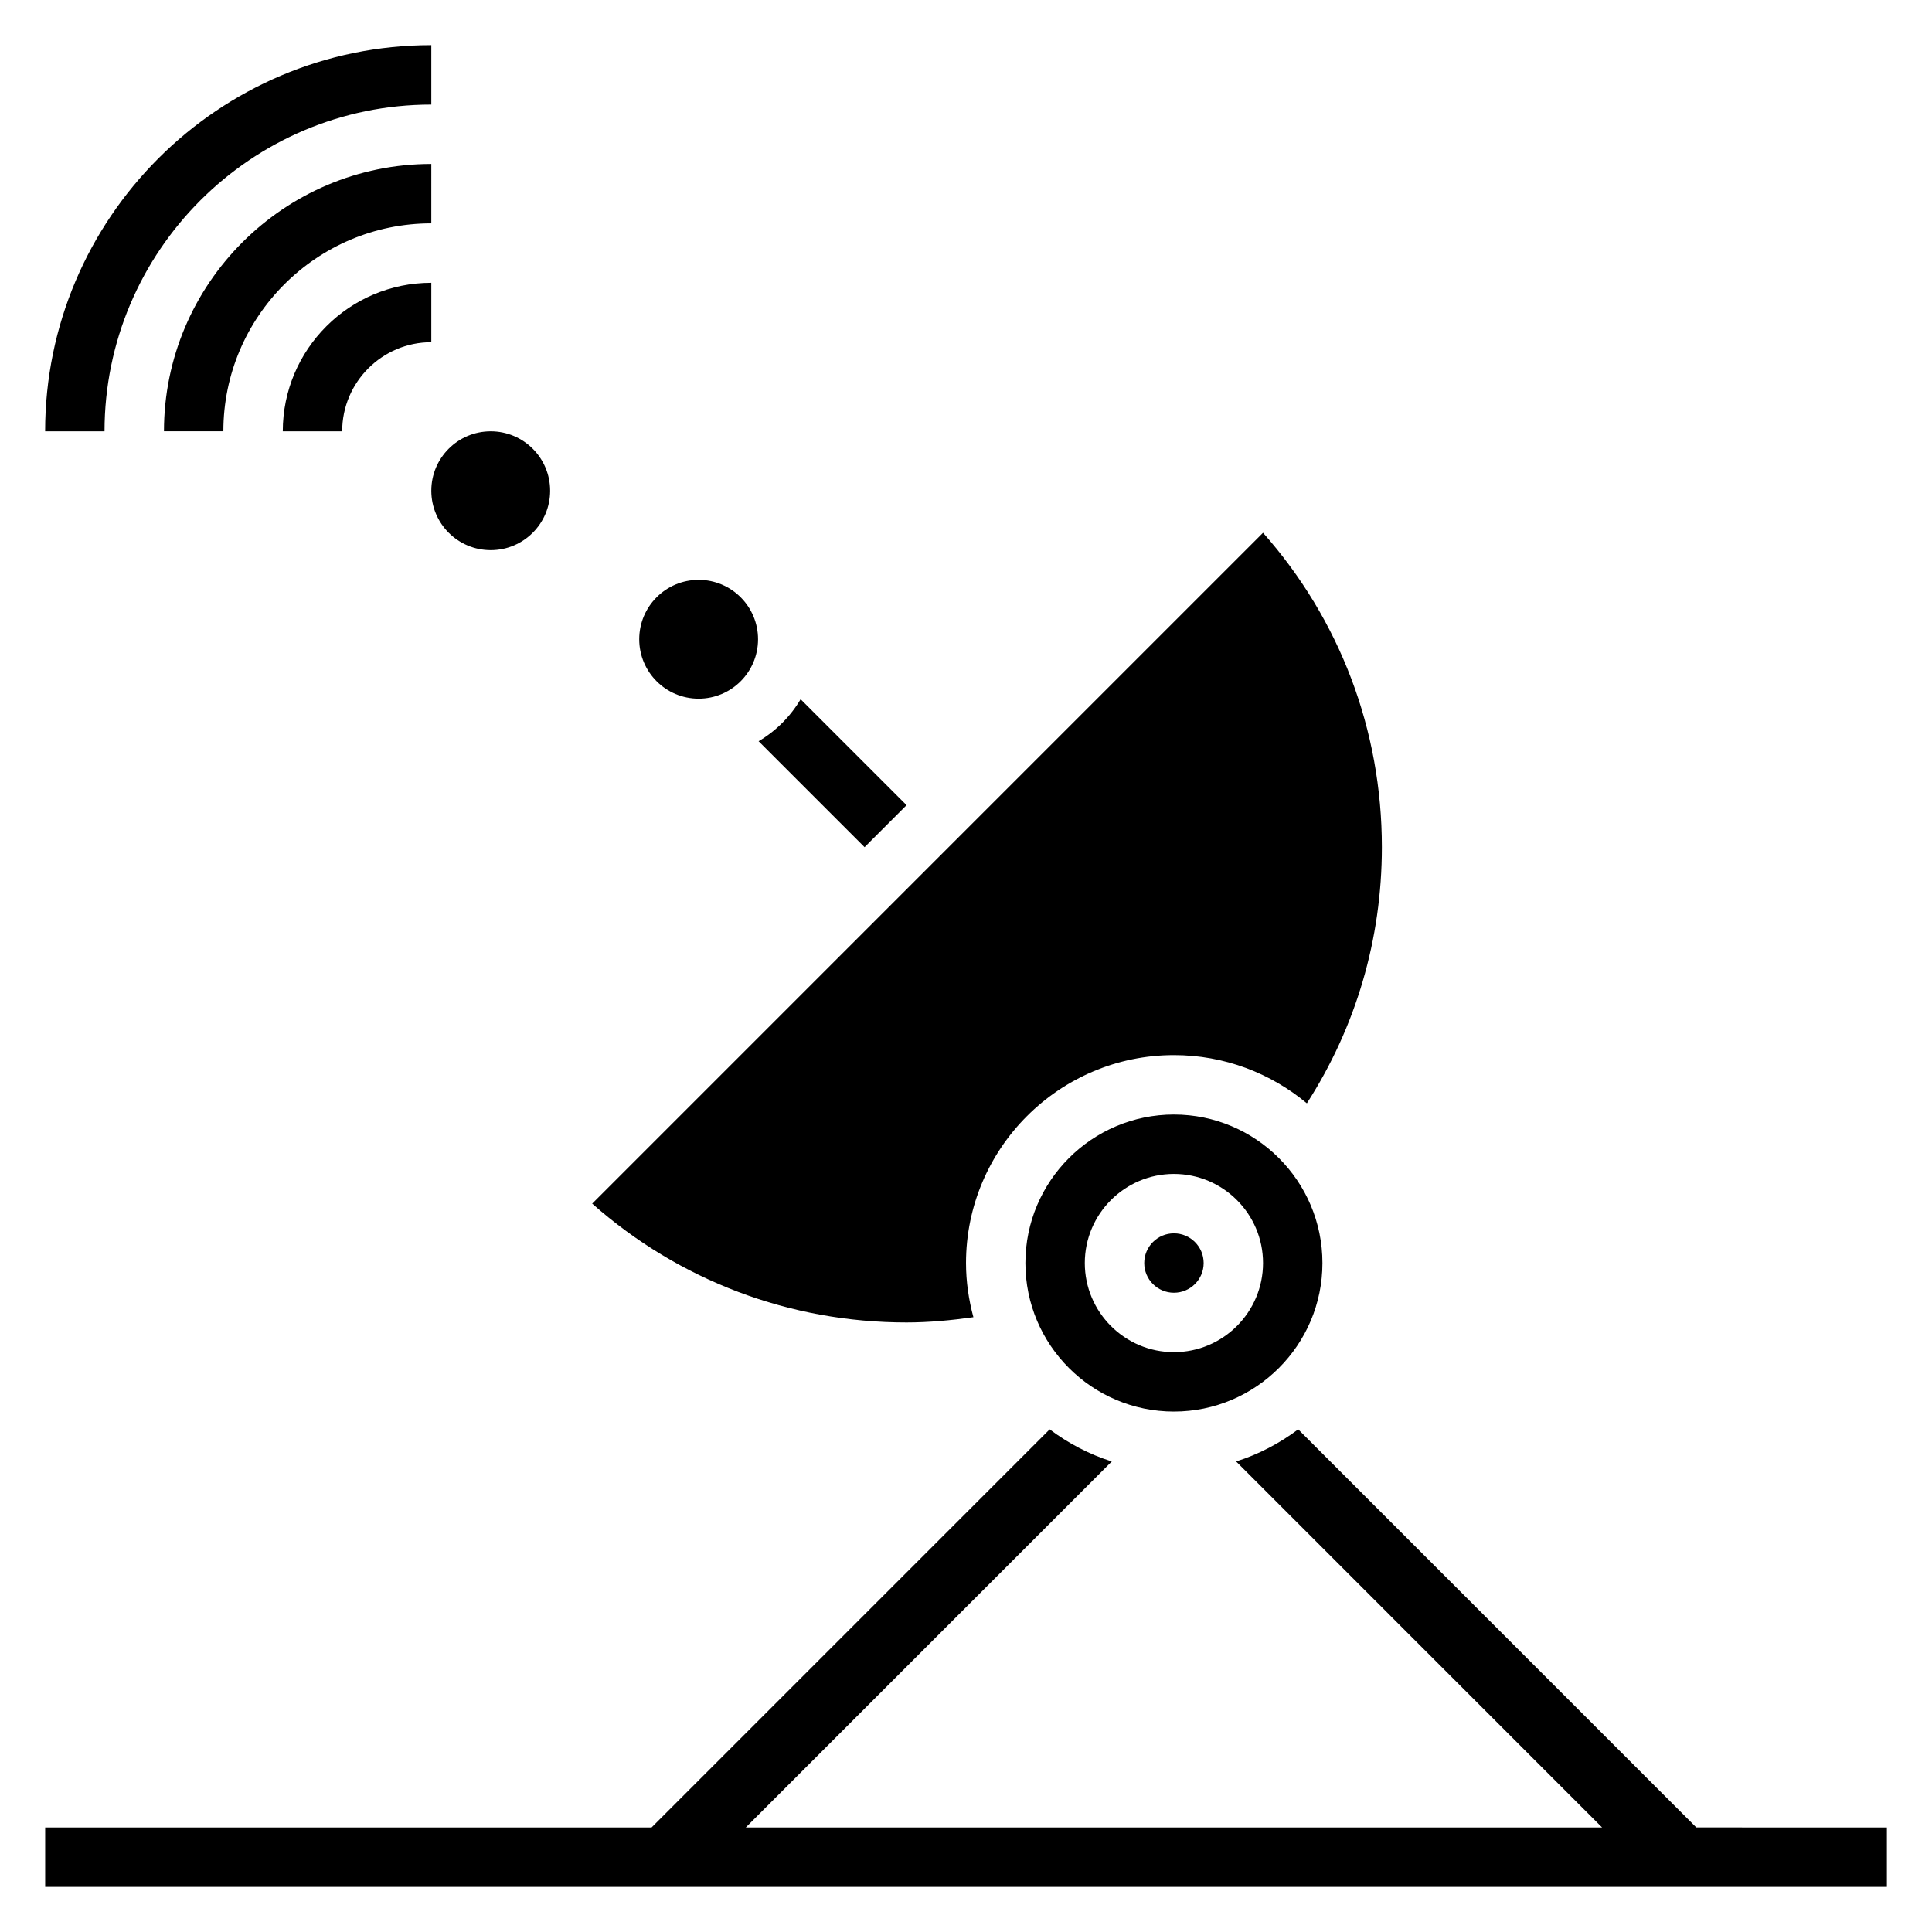 <?xml version="1.0" encoding="UTF-8"?>
<!-- Uploaded to: ICON Repo, www.svgrepo.com, Generator: ICON Repo Mixer Tools -->
<svg fill="#000000" width="800px" height="800px" version="1.1" viewBox="144 144 512 512" xmlns="http://www.w3.org/2000/svg">
 <g>
  <path d="m593.54 628.29-105.5-105.5c-4.93 3.691-10.453 6.621-16.461 8.508l96.992 96.996h-226.93l96.992-96.992c-6.008-1.891-11.531-4.816-16.461-8.508l-105.5 105.5h-160.7v15.742h488.07v-15.742z"/>
  <path d="m344.89 313.41c0 8.695-7.051 15.742-15.746 15.742-8.691 0-15.742-7.047-15.742-15.742s7.051-15.742 15.742-15.742c8.695 0 15.746 7.047 15.746 15.742"/>
  <path d="m462.98 478.72c0 4.348-3.527 7.871-7.875 7.871-4.348 0-7.871-3.523-7.871-7.871s3.523-7.871 7.871-7.871c4.348 0 7.875 3.523 7.875 7.871"/>
  <path d="m401.96 493.07c-1.234-4.582-1.957-9.375-1.957-14.352 0-30.387 24.727-55.105 55.105-55.105 13.391 0 25.672 4.809 35.227 12.777 13.012-20.238 19.875-43.516 19.875-67.879 0-31.008-11.125-60.309-31.496-83.324l-177.78 177.79c23.027 20.363 52.316 31.488 83.324 31.488 5.945-0.004 11.848-0.57 17.703-1.395z"/>
  <path d="m455.1 439.36c-21.703 0-39.359 17.656-39.359 39.359s17.656 39.359 39.359 39.359c21.703 0 39.359-17.656 39.359-39.359s-17.656-39.359-39.359-39.359zm0 62.977c-13.02 0-23.617-10.598-23.617-23.617s10.598-23.617 23.617-23.617c13.02 0 23.617 10.598 23.617 23.617s-10.598 23.617-23.617 23.617z"/>
  <path d="m258.3 171.71v-15.746c-56.426 0-102.34 45.91-102.34 102.34h15.742c0.004-47.742 38.852-86.59 86.594-86.59z"/>
  <path d="m258.3 187.45c-39.07 0-70.848 31.789-70.848 70.848h15.742c0-30.387 24.727-55.105 55.105-55.105z"/>
  <path d="m258.3 234.69v-15.746c-21.703 0-39.359 17.656-39.359 39.359h15.742c0.004-13.02 10.598-23.613 23.617-23.613z"/>
  <path d="m289.79 274.05c0 8.695-7.047 15.742-15.742 15.742s-15.746-7.047-15.746-15.742 7.051-15.746 15.746-15.746 15.742 7.051 15.742 15.746"/>
  <path d="m384.25 357.38-28.078-28.078c-2.715 4.598-6.527 8.414-11.133 11.133l28.082 28.078z"/>
 </g>
</svg>